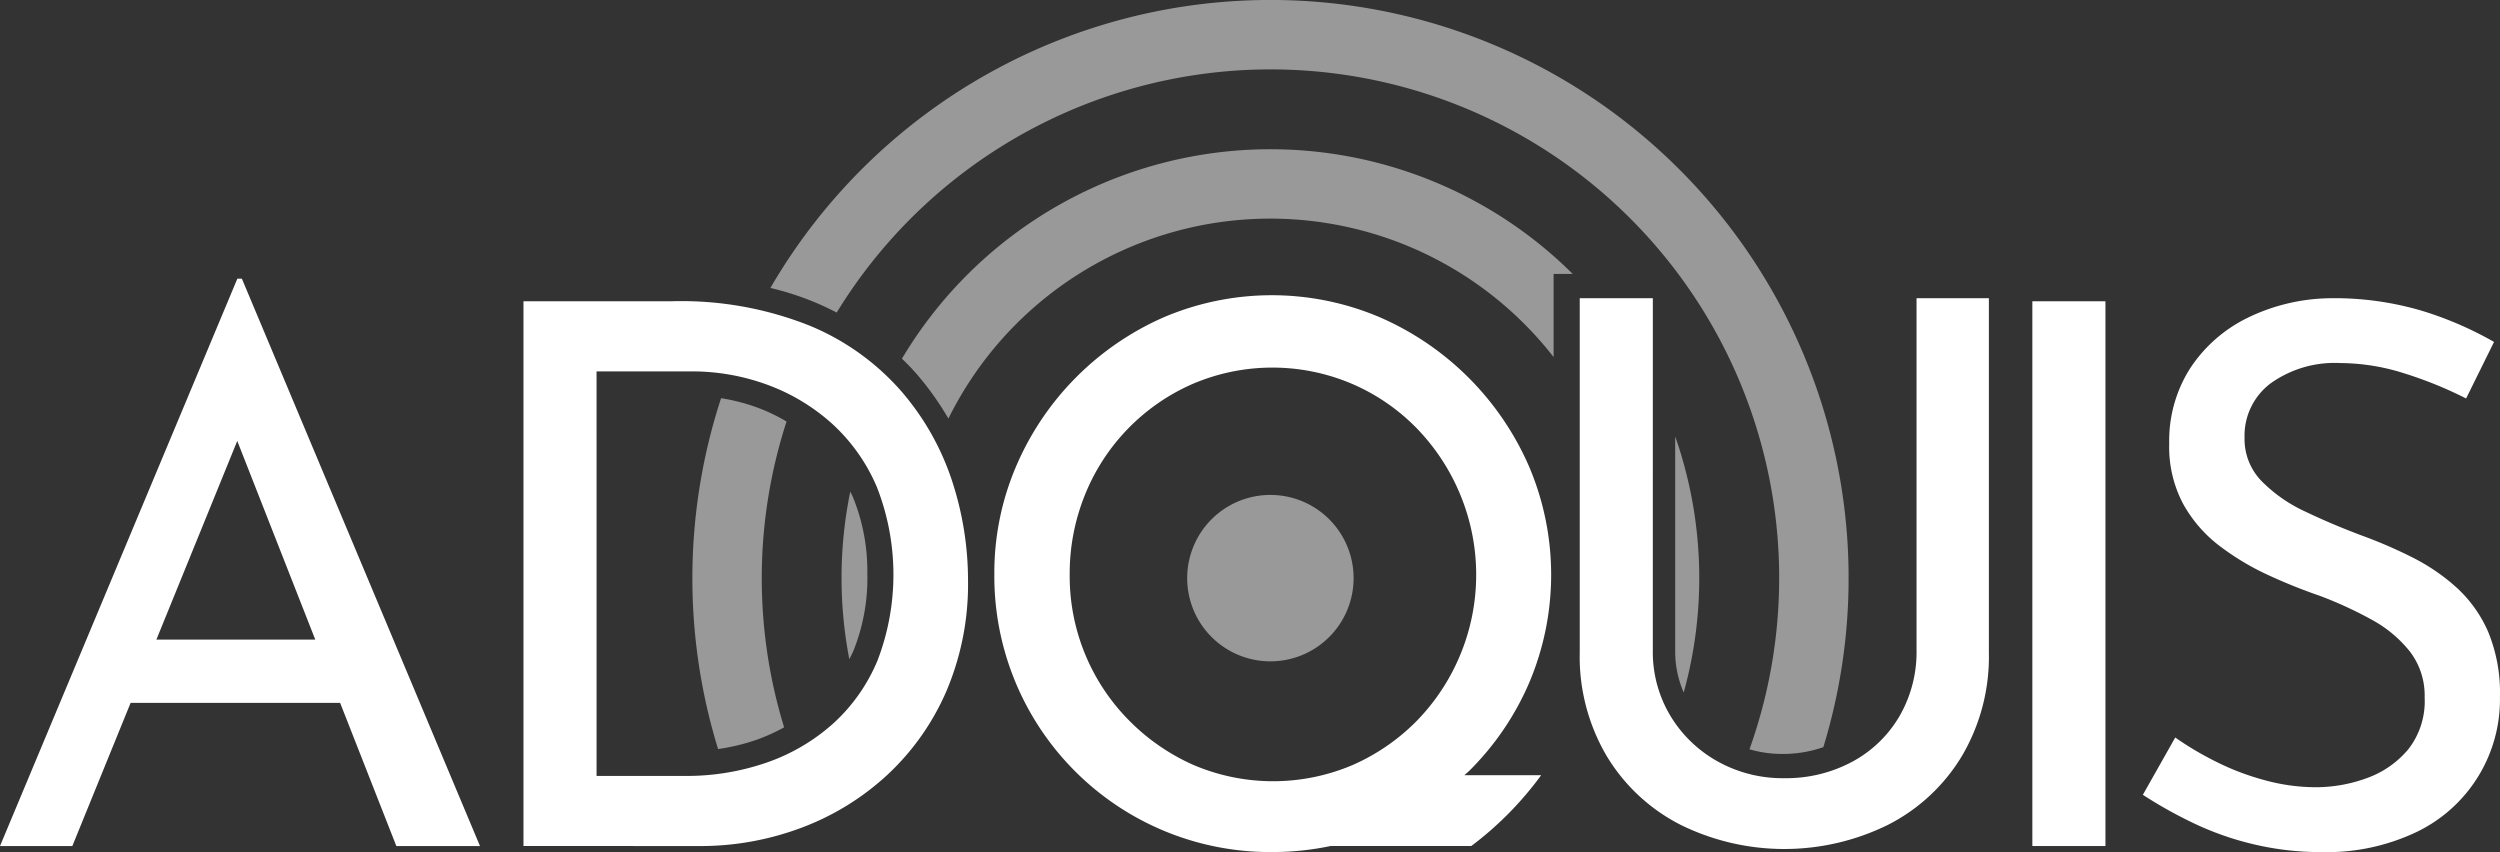 <svg id="logo-asquis" xmlns="http://www.w3.org/2000/svg" xmlns:xlink="http://www.w3.org/1999/xlink" width="161.373" height="55" viewBox="0 0 161.373 55">
  <rect x="0" y="0" width="161.373" height="55" fill="#333333" stroke="none"/>
  <defs>
    <clipPath id="clip-path">
      <rect id="Rectangle_21" data-name="Rectangle 21" width="161.373" height="55" fill="none"/>
    </clipPath>
    <clipPath id="clip-path-3">
      <rect id="Rectangle_17" data-name="Rectangle 17" width="74.637" height="48.666" fill="none"/>
    </clipPath>
  </defs>
  <g id="Groupe_40" data-name="Groupe 40" transform="translate(0 0)" clip-path="url(#clip-path)">
    <g id="Groupe_37" data-name="Groupe 37">
      <g id="Groupe_36" data-name="Groupe 36" clip-path="url(#clip-path)">
        <g id="Groupe_35" data-name="Groupe 35" transform="translate(44.687)" opacity="0.5">
          <g id="Groupe_34" data-name="Groupe 34">
            <g id="Groupe_33" data-name="Groupe 33" clip-path="url(#clip-path-3)">
              <path id="Tracé_111" data-name="Tracé 111" d="M235.865,20.175a32.832,32.832,0,0,1,58.921,28.189,7.382,7.382,0,0,0,2.1.3,7.884,7.884,0,0,0,2.668-.437,37.319,37.319,0,0,0-67.966-29.642,18.7,18.7,0,0,1,3.043,1c.424.184.831.382,1.231.587" transform="translate(-226.545 0.001)" fill="#fff"/>
              <path id="Tracé_112" data-name="Tracé 112" d="M214.171,121.194a11.349,11.349,0,0,0-1.92-.913,12.456,12.456,0,0,0-2.3-.59,37.418,37.418,0,0,0-.193,22.648,13.317,13.317,0,0,0,2.532-.615,11.794,11.794,0,0,0,1.73-.788,32.8,32.8,0,0,1,.157-19.741" transform="translate(-208.093 -93.988)" fill="#fff"/>
              <path id="Tracé_113" data-name="Tracé 113" d="M272.147,59.471a19.3,19.3,0,0,1,1.964,2.776,23.18,23.18,0,0,1,39.065-3.97V52.914h1.236a27.681,27.681,0,0,0-43.3,5.468c.363.35.712.71,1.035,1.089" transform="translate(-257.579 -35.23)" fill="#fff"/>
              <path id="Tracé_114" data-name="Tracé 114" d="M254.62,153.156a12.6,12.6,0,0,0-.94-5.04c-.049-.112-.109-.214-.16-.324a27.775,27.775,0,0,0-.061,10.817c.089-.181.184-.356.264-.545a12.545,12.545,0,0,0,.9-4.908" transform="translate(-243.323 -116.054)" fill="#fff"/>
              <path id="Tracé_115" data-name="Tracé 115" d="M504.1,147.724a27.678,27.678,0,0,0-.55-16.526v13.791a6.621,6.621,0,0,0,.55,2.735" transform="translate(-440.104 -103.024)" fill="#fff"/>
              <path id="Tracé_116" data-name="Tracé 116" d="M367.6,154.138a5.371,5.371,0,1,1-5.371-5.371,5.371,5.371,0,0,1,5.371,5.371" transform="translate(-324.913 -116.82)" fill="#fff"/>
            </g>
          </g>
        </g>
      </g>
    </g>
    <path id="Tracé_117" data-name="Tracé 117" d="M15.315,94.236l5.035,12.823H10.095Zm.006-10.474L0,120.385H4.669l3.762-9.241H21.955l3.628,9.241h5.4L15.612,83.761Z" transform="translate(0 -65.774)" fill="#fff"/>
    <rect id="Rectangle_19" data-name="Rectangle 19" width="4.718" height="35.164" transform="translate(131.187 19.447)" fill="#fff"/>
    <g id="Groupe_39" data-name="Groupe 39">
      <g id="Groupe_38" data-name="Groupe 38" clip-path="url(#clip-path)">
        <path id="Tracé_118" data-name="Tracé 118" d="M664.971,96.12a25.767,25.767,0,0,0-3.94-1.605,13.776,13.776,0,0,0-4.183-.681,7.1,7.1,0,0,0-4.5,1.314,4.22,4.22,0,0,0-1.678,3.5,3.889,3.889,0,0,0,1.094,2.8,9.576,9.576,0,0,0,2.821,1.97q1.725.827,3.672,1.556a30.533,30.533,0,0,1,3.21,1.386,12.863,12.863,0,0,1,2.893,1.969,8.41,8.41,0,0,1,2.042,2.87,10.32,10.32,0,0,1,.754,4.183,9.491,9.491,0,0,1-5.35,8.706,13.471,13.471,0,0,1-6.177,1.313,18.69,18.69,0,0,1-4.4-.511,19.181,19.181,0,0,1-3.914-1.386,28.888,28.888,0,0,1-3.21-1.8l2.091-3.7a20.373,20.373,0,0,0,2.675,1.581,16.457,16.457,0,0,0,3.162,1.191,12.529,12.529,0,0,0,3.21.438,9.6,9.6,0,0,0,3.307-.583,6.219,6.219,0,0,0,2.675-1.848,5.023,5.023,0,0,0,1.07-3.356,4.68,4.68,0,0,0-.948-2.967,8.072,8.072,0,0,0-2.481-2.067,25.485,25.485,0,0,0-3.331-1.532,34.959,34.959,0,0,1-3.38-1.362,16.651,16.651,0,0,1-3.113-1.873,8.71,8.71,0,0,1-2.335-2.7,7.836,7.836,0,0,1-.9-3.891,8.709,8.709,0,0,1,1.337-4.839,9.323,9.323,0,0,1,3.673-3.258,12.51,12.51,0,0,1,5.35-1.289,19.866,19.866,0,0,1,6.007.827,22.774,22.774,0,0,1,4.6,1.994Z" transform="translate(-505.786 -70.399)" fill="#fff"/>
        <path id="Tracé_119" data-name="Tracé 119" d="M334.167,119.724h-4.953c.1-.092.2-.173.3-.267a18.054,18.054,0,0,0,3.89-5.715,17.853,17.853,0,0,0,0-13.91,18.574,18.574,0,0,0-9.678-9.679,17.791,17.791,0,0,0-13.886,0,18.39,18.39,0,0,0-9.581,9.679,17.451,17.451,0,0,0-1.386,6.906,17.8,17.8,0,0,0,17.947,17.947,18.235,18.235,0,0,0,3.755-.389h9.084a21.742,21.742,0,0,0,4.511-4.572m-8.036-3.5A13.351,13.351,0,0,1,322,119.068a13.112,13.112,0,0,1-10.263,0,13.526,13.526,0,0,1-4.183-2.893,13.22,13.22,0,0,1-3.817-9.387,13.559,13.559,0,0,1,.973-5.131,13.176,13.176,0,0,1,6.931-7.175,13.1,13.1,0,0,1,10.311-.023,13.015,13.015,0,0,1,4.183,2.869,13.593,13.593,0,0,1,2.8,4.256,13.516,13.516,0,0,1-2.8,14.639" transform="translate(-234.689 -69.686)" fill="#fff"/>
        <path id="Tracé_120" data-name="Tracé 120" d="M157.347,125.713V90.549h9.582a22.369,22.369,0,0,1,8.9,1.58,15.948,15.948,0,0,1,5.909,4.232,16.917,16.917,0,0,1,3.283,5.812,20.616,20.616,0,0,1,1.021,6.372,17.637,17.637,0,0,1-1.386,7.15,16.076,16.076,0,0,1-3.794,5.4,16.825,16.825,0,0,1-5.545,3.429,18.519,18.519,0,0,1-6.639,1.192Zm4.718-4.523h5.69a15.761,15.761,0,0,0,5.326-.875,12.587,12.587,0,0,0,4.28-2.529,11.408,11.408,0,0,0,2.845-4.061,15.484,15.484,0,0,0-.049-11.187,11.71,11.71,0,0,0-2.918-4.11,12.812,12.812,0,0,0-4.183-2.5,14.109,14.109,0,0,0-4.864-.851h-6.128Z" transform="translate(-123.557 -71.104)" fill="#fff"/>
        <path id="Tracé_121" data-name="Tracé 121" d="M479.557,112.355a8,8,0,0,0,1.143,4.256,8.2,8.2,0,0,0,3.064,2.942,8.591,8.591,0,0,0,4.255,1.07,9.032,9.032,0,0,0,4.427-1.07,7.805,7.805,0,0,0,3.039-2.942,8.274,8.274,0,0,0,1.095-4.256V89.642h4.669V112.5a12.624,12.624,0,0,1-1.751,6.711,11.822,11.822,0,0,1-4.766,4.426,15.14,15.14,0,0,1-13.375,0,11.817,11.817,0,0,1-4.766-4.426,12.625,12.625,0,0,1-1.751-6.711V89.642h4.718Z" transform="translate(-372.869 -70.392)" fill="#fff"/>
      </g>
    </g>
  </g>
</svg>
